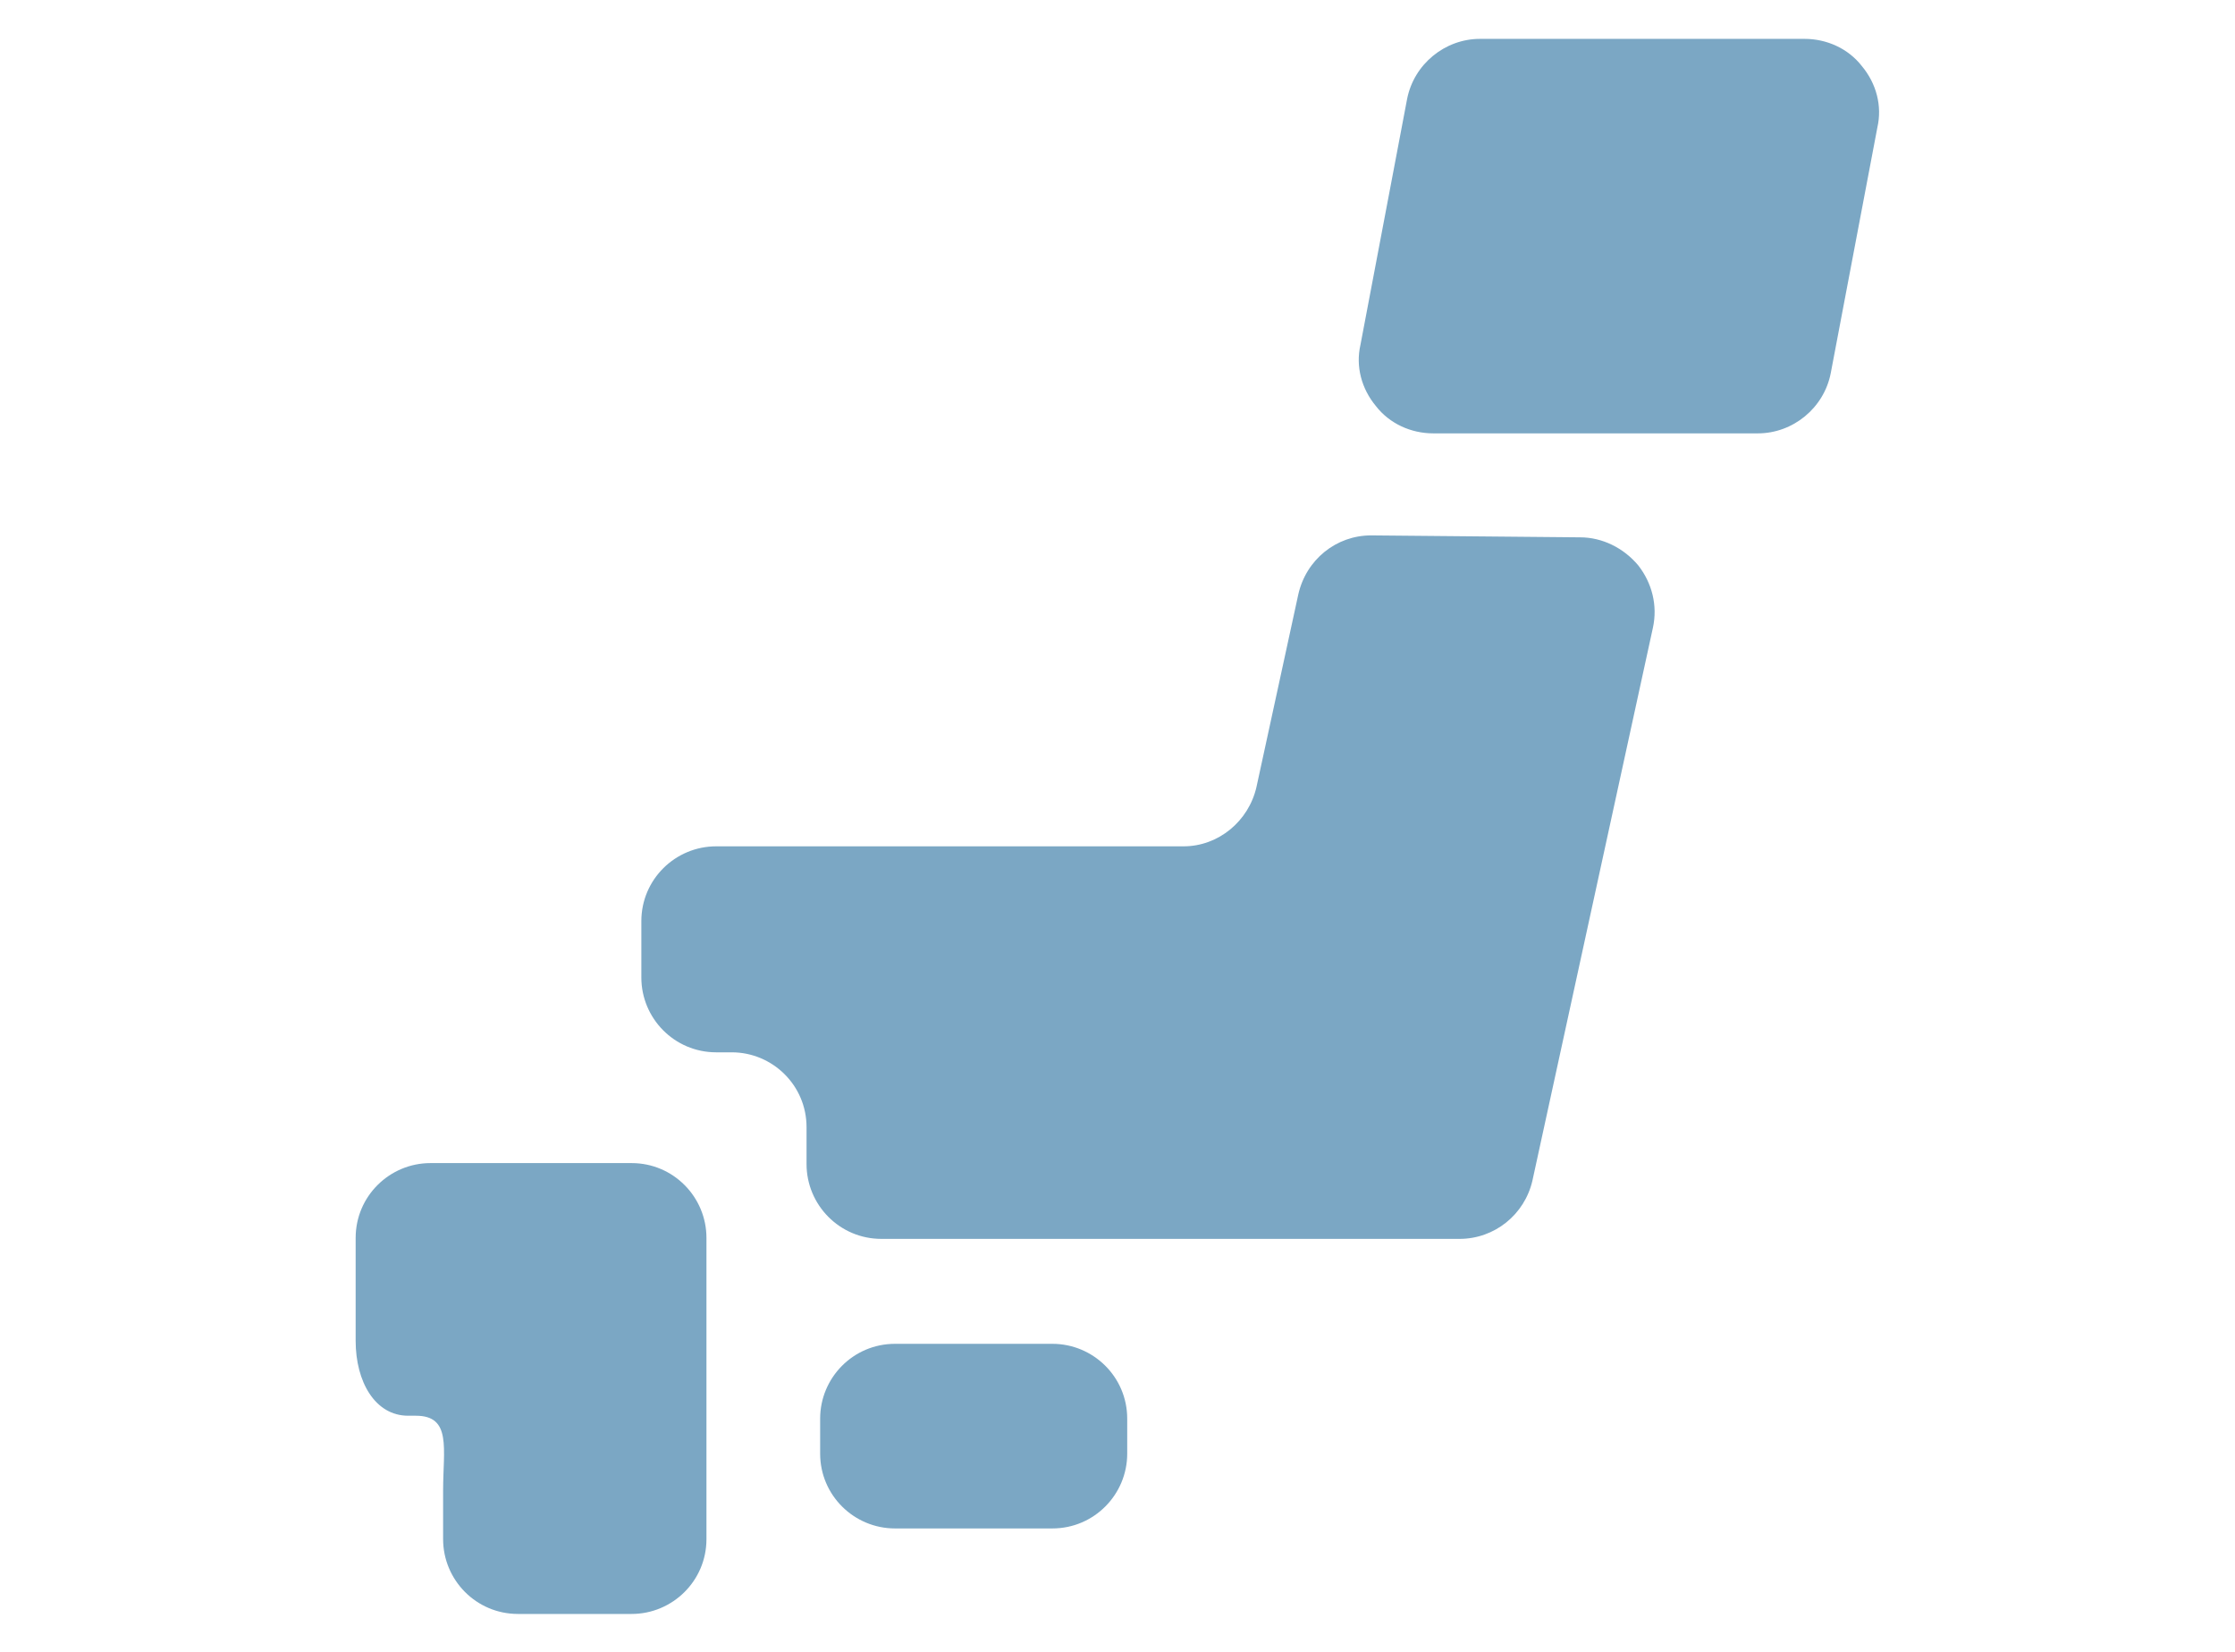 <?xml version="1.0" encoding="utf-8"?>
<!-- Generator: Adobe Illustrator 23.0.2, SVG Export Plug-In . SVG Version: 6.00 Build 0)  -->
<svg version="1.1" id="レイヤー_1" xmlns="http://www.w3.org/2000/svg" xmlns:xlink="http://www.w3.org/1999/xlink" x="0px"
	 y="0px" viewBox="0 0 230 170" style="enable-background:new 0 0 230 170;" xml:space="preserve">
<style type="text/css">
	.st0{fill:#7BA7C4;}
</style>
<g>
	<path class="st0" d="M116,149.6c0,4.2-3.4,7.7-7.7,7.7H92.1c-4.2,0-7.7-3.4-7.7-7.7V146c0-4.2,3.4-7.7,7.7-7.7h16.2
		c4.2,0,7.7,3.4,7.7,7.7V149.6z"/>
	<path class="st0" d="M45.7,119.7h-1.4c-4.2,0-7.7,3.4-7.7,7.7V138c0,4.2,2,7.7,5.4,7.7h0.8c3.7,0,2.8,3.4,2.8,7.7v5
		c0,4.2,3.4,7.7,7.7,7.7H65c4.2,0,7.7-3.4,7.7-7.7v-12.7v-18.3c0-4.2-3.4-7.7-7.7-7.7H45.7L45.7,119.7z"/>
	<path class="st0" d="M141.1,55.1c-3.6,0-6.7,2.5-7.5,6.1L129.3,81c-0.8,3.5-3.9,6.1-7.5,6.1H73.7c-4.2,0-7.7,3.4-7.7,7.7v5.8
		c0,4.2,3.4,7.7,7.7,7.7h1.6c4.2,0,7.7,3.4,7.7,7.7v3.8c0,4.2,3.4,7.7,7.7,7.7h59.5c3.6,0,6.7-2.5,7.5-6l12.4-56.9
		c0.5-2.3-0.1-4.6-1.5-6.4c-1.5-1.8-3.7-2.9-6-2.9L141.1,55.1L141.1,55.1z"/>
	<path class="st0" d="M188.4,38.4c-0.7,3.6-3.9,6.2-7.5,6.2h-33.4c-2.3,0-4.5-1-5.9-2.8c-1.5-1.8-2.1-4.1-1.6-6.3l4.8-25.3
		c0.7-3.6,3.9-6.2,7.5-6.2h33.4c2.3,0,4.5,1,5.9,2.8c1.5,1.8,2.1,4.1,1.6,6.3L188.4,38.4z"/>
</g>
</svg>

